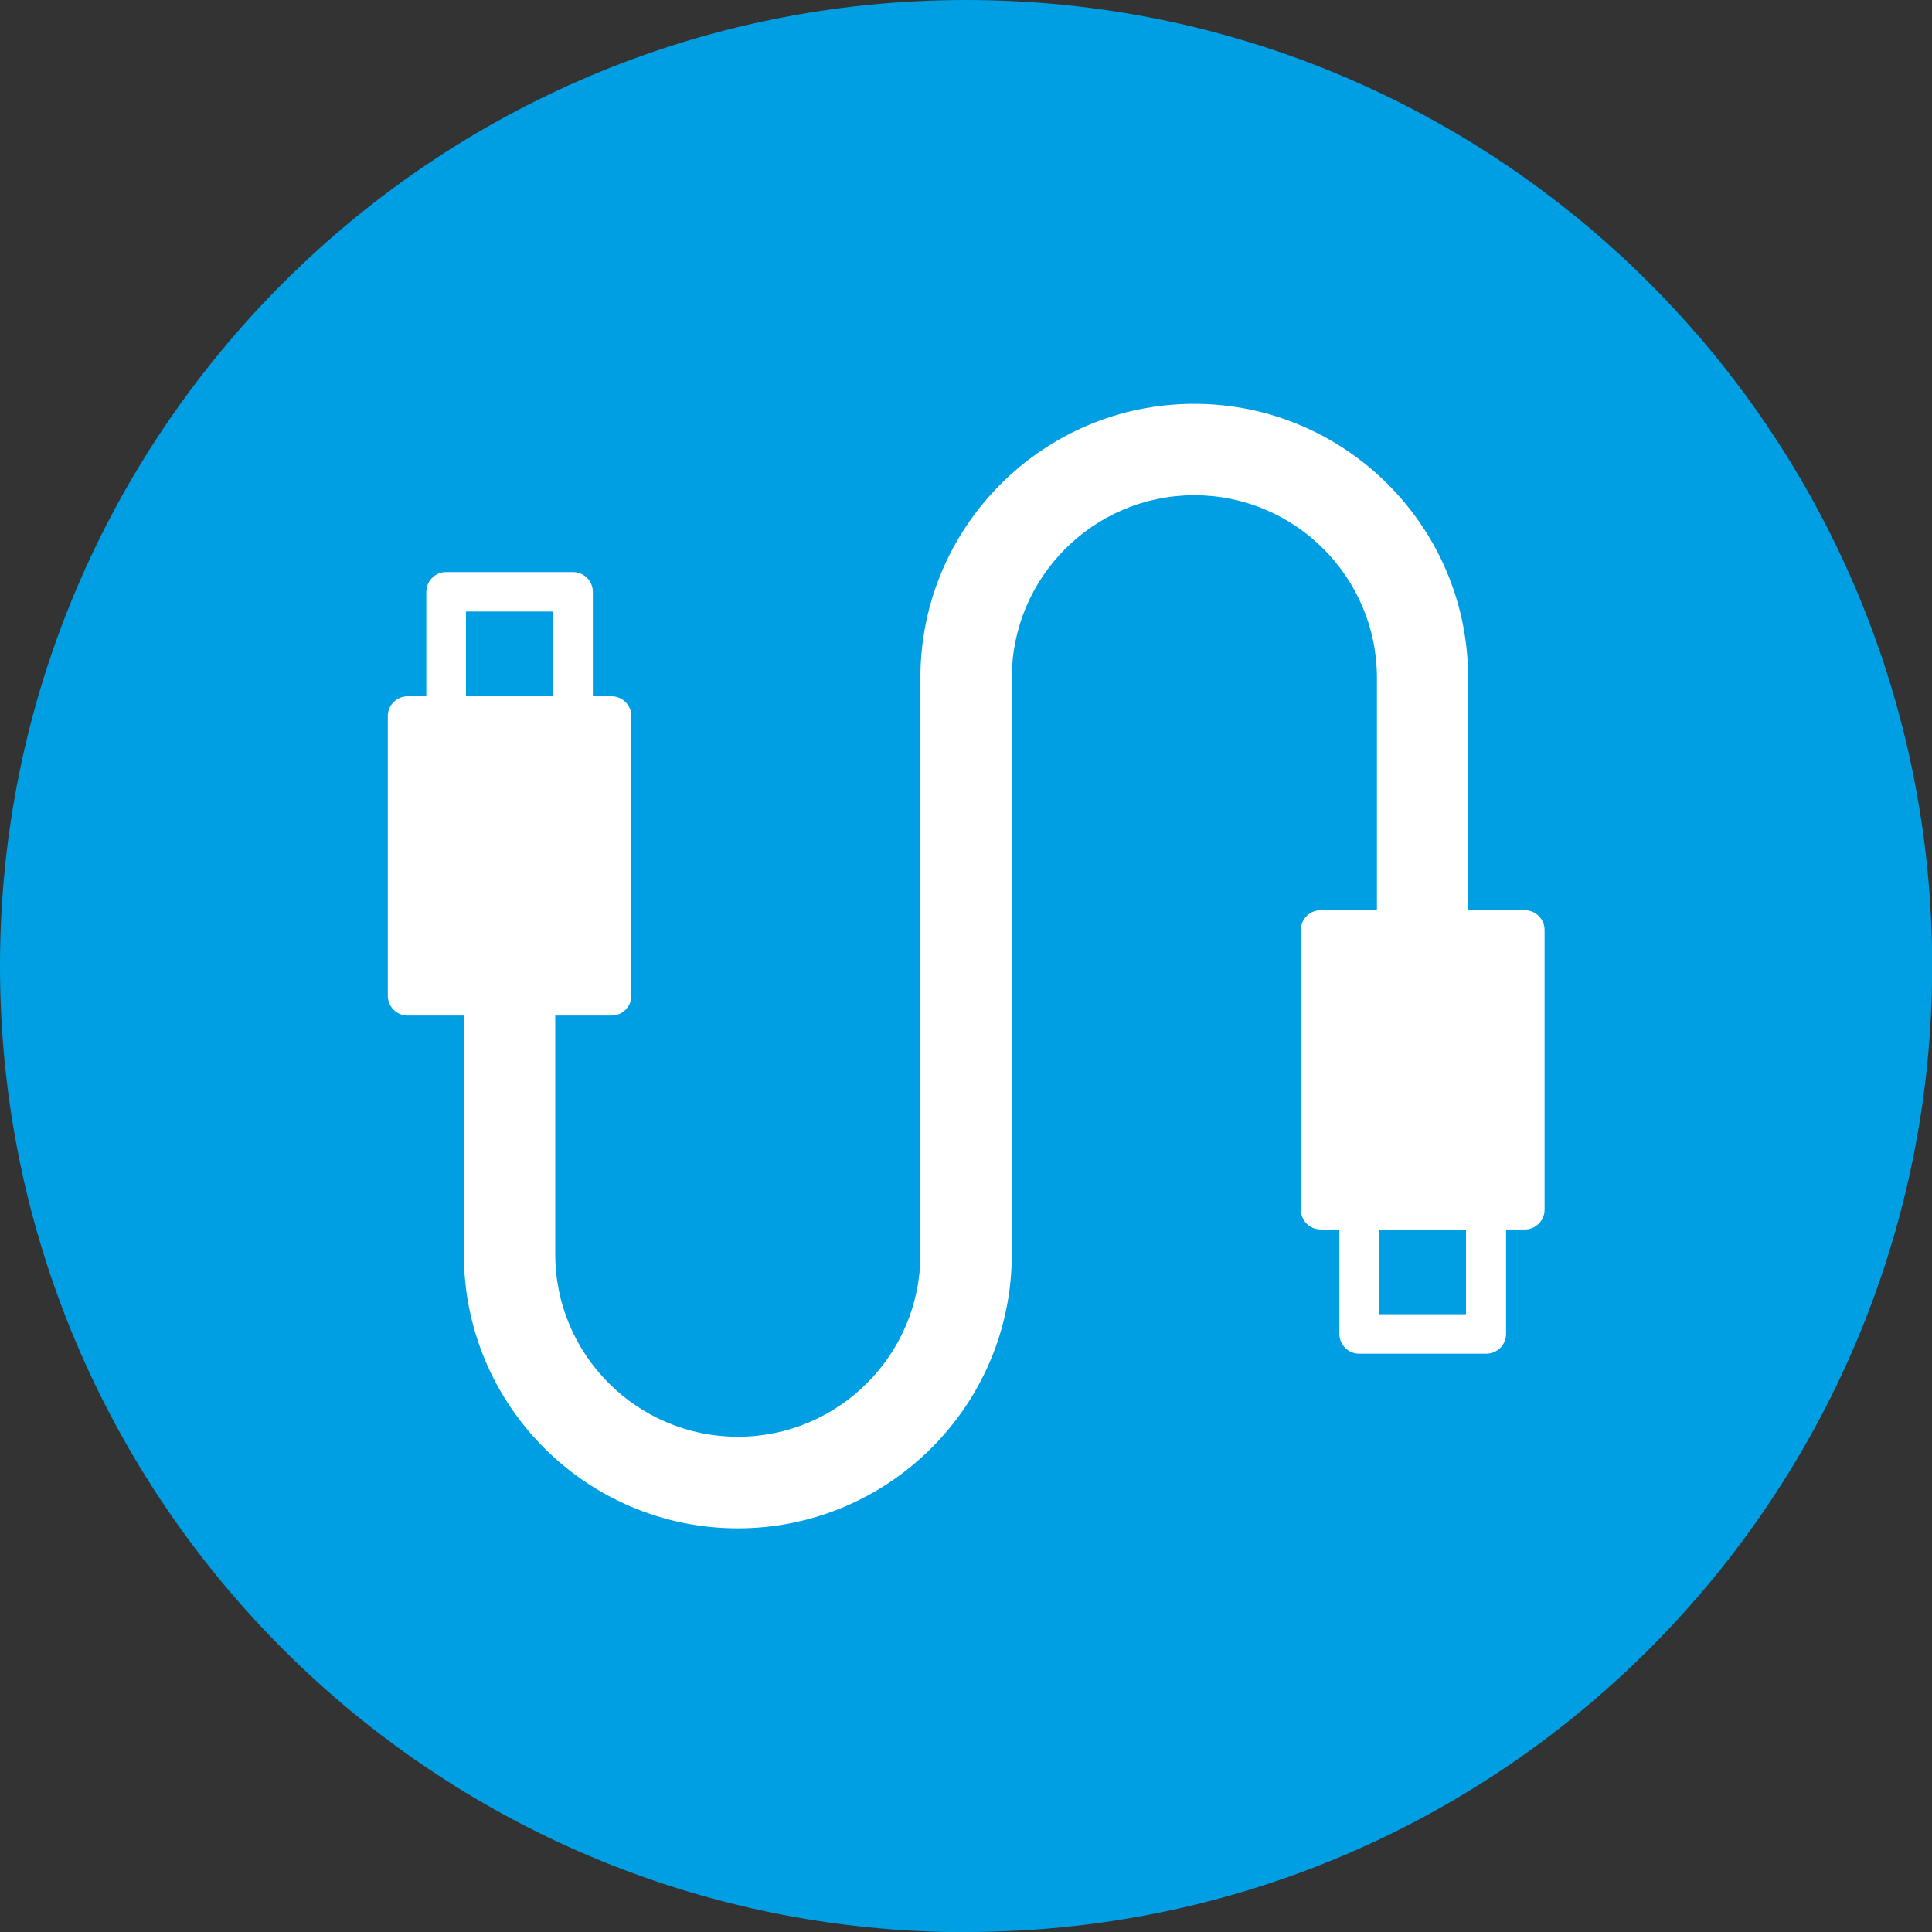 <?xml version="1.0" encoding="UTF-8"?>
<svg data-bbox="0 0 102.34 102.34" viewBox="0 0 102.33 102.33" xmlns="http://www.w3.org/2000/svg" data-type="color">
    <rect x="0" y="0" width="102.33" height="102.33" fill="#333333" stroke="none"/>
    <g>
        <defs>
            <clipPath id="9555ee19-2f54-4f22-bd7f-4ed43a2ff8b5">
                <path d="M102.33 0v102.33H0V0h102.33z"/>
            </clipPath>
            <clipPath id="967fc9d8-b0dd-4105-8bdb-219d6db065ba">
                <path d="M51.17 0C22.91 0 0 22.91 0 51.17s22.91 51.17 51.17 51.17 51.17-22.91 51.17-51.17S79.42 0 51.17 0Z"/>
            </clipPath>
        </defs>
        <g>
            <g clip-path="url(#9555ee19-2f54-4f22-bd7f-4ed43a2ff8b5)">
                <path d="M51.17 102.33c28.26 0 51.17-22.91 51.17-51.17S79.42 0 51.17 0 0 22.91 0 51.17s22.91 51.17 51.17 51.17" fill="#009fe3" data-color="1"/>
            </g>
            <g clip-path="url(#967fc9d8-b0dd-4105-8bdb-219d6db065ba)">
                <path d="M77.65 69.61h-4.62v-4.48h4.62v4.48ZM24.68 32.39h4.62v4.48h-4.62v-4.48Zm56.06 15.82h-2.98V35.9c0-8-6.51-14.51-14.51-14.51s-14.5 6.51-14.5 14.51v30.54c0 5.33-4.34 9.66-9.67 9.66s-9.67-4.34-9.67-9.66V53.79h2.98c.58 0 1.05-.47 1.05-1.05V37.93c0-.58-.47-1.05-1.05-1.05h-.99v-5.53c0-.58-.47-1.05-1.05-1.05h-6.72c-.58 0-1.05.47-1.05 1.05v5.53h-.99c-.58 0-1.05.47-1.05 1.05v14.81c0 .58.47 1.05 1.05 1.05h2.98v12.65c0 8 6.51 14.51 14.51 14.51s14.51-6.51 14.51-14.51V35.9c0-5.33 4.34-9.67 9.67-9.67s9.67 4.34 9.67 9.67v12.31h-2.98c-.58 0-1.05.47-1.05 1.05v14.81c0 .58.47 1.05 1.05 1.05h.99v5.53c0 .58.47 1.05 1.05 1.05h6.73c.58 0 1.05-.47 1.05-1.05v-5.53h.99c.58 0 1.05-.47 1.05-1.05V49.26c0-.58-.47-1.05-1.05-1.05" fill="#ffffff" data-color="2"/>
            </g>
        </g>
    </g>
</svg>
